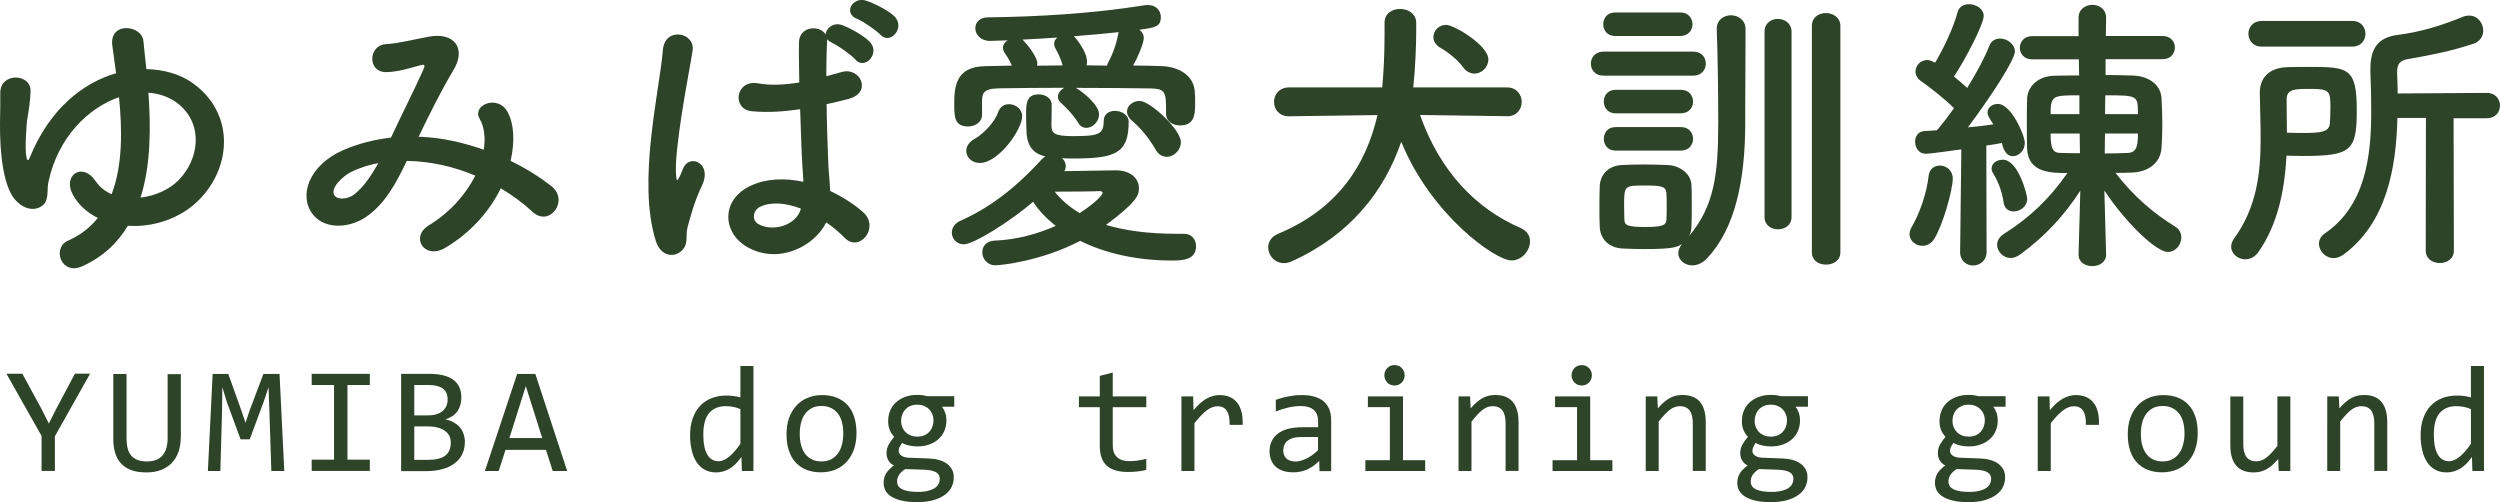 <?xml version="1.0" encoding="utf-8"?>
<!-- Generator: Adobe Illustrator 24.0.2, SVG Export Plug-In . SVG Version: 6.00 Build 0)  -->
<svg version="1.1" id="レイヤー_1" xmlns="http://www.w3.org/2000/svg" xmlns:xlink="http://www.w3.org/1999/xlink" x="0px"
	 y="0px" viewBox="0 0 268.3 53.9" style="enable-background:new 0 0 268.3 53.9;" xml:space="preserve">
<style type="text/css">
	.st0{fill:#2E4428;}
</style>
<g>
	<path class="st0" d="M9.66,40.12l-3.77,6.7v3.72H4.46v-3.76l-3.77-6.67H2.4l2.07,3.81l0.77,1.53l0.7-1.39l2.1-3.96H9.66z"/>
	<path class="st0" d="M19.4,46.92c0,0.57-0.08,1.09-0.24,1.56c-0.16,0.47-0.4,0.86-0.71,1.19c-0.31,0.33-0.7,0.58-1.15,0.76
		c-0.45,0.18-0.98,0.27-1.57,0.27c-0.65,0-1.2-0.08-1.65-0.25c-0.45-0.17-0.82-0.41-1.1-0.72c-0.28-0.31-0.49-0.68-0.62-1.12
		c-0.13-0.44-0.2-0.92-0.2-1.46v-7.01h1.42v6.9c0,0.41,0.04,0.77,0.12,1.08c0.08,0.31,0.2,0.57,0.38,0.77
		c0.18,0.21,0.4,0.36,0.68,0.47s0.62,0.16,1.02,0.16c0.75,0,1.31-0.22,1.67-0.65s0.54-1.05,0.54-1.84v-6.88h1.42V46.92z"/>
	<path class="st0" d="M30.51,50.55h-1.39l-0.21-6.5l-0.09-2.5L28.34,43l-1.54,4.15h-0.98l-1.47-3.99l-0.49-1.61l-0.03,2.61
		l-0.18,6.39h-1.34l0.51-10.42h1.68l1.4,3.92l0.45,1.32l0.44-1.32l1.48-3.92H30L30.51,50.55z"/>
	<path class="st0" d="M35.85,41.32h-2.4v-1.2h6.24v1.2h-2.4v8.01h2.4v1.21h-6.24v-1.21h2.4V41.32z"/>
	<path class="st0" d="M49.89,47.43c0,0.5-0.1,0.94-0.29,1.33c-0.19,0.39-0.47,0.71-0.83,0.98c-0.36,0.27-0.79,0.47-1.3,0.61
		s-1.07,0.21-1.69,0.21h-2.73V40.12h2.98c2.32,0,3.48,0.84,3.48,2.54c0,0.56-0.13,1.05-0.4,1.45c-0.27,0.4-0.71,0.7-1.31,0.9
		c0.28,0.05,0.55,0.14,0.8,0.27s0.47,0.29,0.67,0.49s0.34,0.44,0.45,0.72C49.83,46.77,49.89,47.08,49.89,47.43z M48.04,42.85
		c0-0.21-0.03-0.41-0.1-0.6s-0.18-0.35-0.33-0.49s-0.38-0.24-0.65-0.32s-0.61-0.12-1.03-0.12h-1.47v3.26h1.42
		c0.32,0,0.62-0.03,0.88-0.1s0.49-0.18,0.68-0.32c0.19-0.14,0.33-0.32,0.44-0.54C47.99,43.4,48.04,43.15,48.04,42.85z M48.38,47.48
		c0-0.27-0.06-0.5-0.17-0.72c-0.11-0.21-0.27-0.39-0.49-0.54c-0.21-0.15-0.47-0.26-0.78-0.34c-0.31-0.08-0.65-0.12-1.03-0.12h-1.45
		v3.59h1.5c0.81,0,1.42-0.15,1.82-0.45C48.18,48.59,48.38,48.12,48.38,47.48z"/>
	<path class="st0" d="M60.87,50.55h-1.55l-0.73-2.27h-4.34l-0.73,2.27h-1.48l3.46-10.42h1.95L60.87,50.55z M58.19,47.01l-1.76-5.57
		l-1.76,5.57H58.19z"/>
	<path class="st0" d="M74.06,46.71c0-0.68,0.09-1.29,0.28-1.81c0.19-0.53,0.45-0.98,0.79-1.34c0.34-0.36,0.75-0.64,1.24-0.83
		s1.02-0.28,1.61-0.28c0.25,0,0.51,0.02,0.75,0.05s0.49,0.08,0.73,0.15v-3.37h1.4v11.27h-1.24l-0.05-1.51
		c-0.39,0.56-0.81,0.98-1.26,1.25c-0.45,0.27-0.94,0.41-1.47,0.41c-0.46,0-0.86-0.1-1.21-0.29s-0.64-0.46-0.87-0.81
		c-0.23-0.35-0.41-0.77-0.52-1.26C74.12,47.85,74.06,47.31,74.06,46.71z M75.48,46.62c0,0.97,0.14,1.69,0.43,2.17
		c0.28,0.48,0.69,0.71,1.21,0.71c0.35,0,0.72-0.16,1.11-0.47c0.39-0.31,0.8-0.78,1.23-1.4v-3.72c-0.23-0.11-0.48-0.19-0.76-0.24
		c-0.28-0.06-0.55-0.08-0.82-0.08c-0.75,0-1.34,0.24-1.77,0.73C75.69,44.82,75.48,45.58,75.48,46.62z"/>
	<path class="st0" d="M91.92,46.48c0,0.62-0.09,1.19-0.26,1.71c-0.18,0.52-0.43,0.96-0.76,1.33s-0.73,0.66-1.2,0.86
		c-0.47,0.2-1.01,0.31-1.61,0.31c-0.57,0-1.09-0.09-1.54-0.27c-0.45-0.18-0.84-0.44-1.16-0.79c-0.32-0.34-0.56-0.77-0.73-1.28
		c-0.17-0.51-0.25-1.1-0.25-1.76c0-0.62,0.09-1.19,0.26-1.7c0.18-0.51,0.43-0.95,0.76-1.32c0.33-0.37,0.73-0.66,1.2-0.86
		c0.47-0.2,1.01-0.31,1.61-0.31c0.57,0,1.09,0.09,1.54,0.27c0.45,0.18,0.84,0.44,1.16,0.78s0.56,0.77,0.73,1.28
		C91.83,45.24,91.92,45.82,91.92,46.48z M90.5,46.54c0-0.49-0.05-0.93-0.16-1.3c-0.11-0.37-0.26-0.68-0.47-0.92
		c-0.2-0.25-0.45-0.43-0.74-0.56c-0.29-0.13-0.61-0.19-0.97-0.19c-0.42,0-0.77,0.08-1.06,0.24c-0.29,0.16-0.54,0.38-0.73,0.65
		c-0.19,0.27-0.33,0.59-0.41,0.95c-0.09,0.36-0.13,0.73-0.13,1.13c0,0.49,0.05,0.93,0.16,1.3s0.26,0.68,0.47,0.93
		c0.2,0.25,0.45,0.43,0.73,0.56s0.61,0.19,0.97,0.19c0.41,0,0.77-0.08,1.06-0.24s0.54-0.38,0.73-0.65c0.19-0.27,0.33-0.59,0.41-0.94
		C90.45,47.32,90.5,46.94,90.5,46.54z"/>
	<path class="st0" d="M101.1,43.67c0.15,0.19,0.26,0.4,0.35,0.65s0.12,0.51,0.12,0.8c0,0.41-0.08,0.79-0.23,1.14
		c-0.15,0.34-0.37,0.64-0.64,0.88c-0.28,0.25-0.61,0.44-0.99,0.57c-0.39,0.14-0.81,0.2-1.27,0.2c-0.33,0-0.65-0.04-0.94-0.11
		c-0.29-0.07-0.52-0.16-0.69-0.27c-0.1,0.15-0.19,0.29-0.26,0.42c-0.07,0.13-0.1,0.28-0.1,0.45c0,0.2,0.1,0.37,0.29,0.5
		c0.19,0.13,0.45,0.21,0.77,0.22l2.11,0.08c0.4,0.01,0.77,0.06,1.1,0.15c0.34,0.09,0.63,0.22,0.87,0.39
		c0.24,0.17,0.43,0.38,0.57,0.63c0.14,0.25,0.2,0.54,0.2,0.87c0,0.36-0.08,0.69-0.23,1.01s-0.39,0.6-0.71,0.84
		c-0.32,0.24-0.73,0.43-1.22,0.58c-0.49,0.14-1.08,0.22-1.76,0.22c-0.65,0-1.2-0.05-1.65-0.16c-0.45-0.1-0.83-0.25-1.12-0.43
		c-0.29-0.18-0.51-0.4-0.64-0.65s-0.2-0.53-0.2-0.83c0-0.39,0.09-0.73,0.27-1.02c0.18-0.29,0.46-0.57,0.84-0.85
		c-0.14-0.06-0.26-0.14-0.36-0.24s-0.18-0.2-0.25-0.32c-0.06-0.11-0.11-0.23-0.14-0.36s-0.05-0.25-0.05-0.38
		c0-0.35,0.08-0.66,0.24-0.95s0.35-0.56,0.58-0.81c-0.1-0.12-0.19-0.24-0.27-0.36s-0.14-0.24-0.2-0.38s-0.1-0.28-0.13-0.44
		c-0.03-0.16-0.04-0.34-0.04-0.54c0-0.42,0.08-0.79,0.23-1.14s0.36-0.64,0.64-0.88c0.27-0.24,0.6-0.43,0.99-0.57
		c0.39-0.14,0.81-0.2,1.28-0.2c0.2,0,0.39,0.01,0.57,0.04c0.18,0.03,0.34,0.06,0.48,0.1h2.9v1.13H101.1z M96.28,51.7
		c0,0.38,0.2,0.65,0.59,0.83s0.94,0.26,1.64,0.26c0.44,0,0.81-0.04,1.11-0.12c0.3-0.08,0.54-0.18,0.73-0.31
		c0.18-0.13,0.31-0.28,0.39-0.45c0.08-0.17,0.12-0.34,0.12-0.51c0-0.32-0.13-0.56-0.4-0.72c-0.27-0.15-0.67-0.24-1.22-0.27
		l-2.09-0.07c-0.18,0.12-0.32,0.23-0.43,0.34s-0.2,0.22-0.27,0.34c-0.06,0.11-0.11,0.23-0.14,0.34S96.28,51.58,96.28,51.7z
		 M96.71,45.15c0,0.26,0.04,0.49,0.13,0.7s0.2,0.39,0.36,0.54c0.15,0.15,0.34,0.26,0.55,0.35c0.21,0.08,0.44,0.12,0.7,0.12
		c0.28,0,0.52-0.05,0.74-0.14s0.4-0.22,0.54-0.38c0.15-0.16,0.26-0.34,0.33-0.55c0.08-0.21,0.12-0.42,0.12-0.65
		c0-0.25-0.04-0.49-0.13-0.7c-0.09-0.21-0.21-0.39-0.36-0.54c-0.15-0.15-0.34-0.26-0.55-0.35c-0.21-0.08-0.44-0.12-0.7-0.12
		c-0.28,0-0.52,0.05-0.74,0.14s-0.4,0.22-0.54,0.38c-0.15,0.16-0.26,0.34-0.33,0.55C96.74,44.72,96.71,44.93,96.71,45.15z"/>
	<path class="st0" d="M123.01,50.43c-0.31,0.08-0.64,0.14-0.97,0.17c-0.33,0.04-0.68,0.05-1.02,0.05c-1,0-1.75-0.23-2.25-0.68
		c-0.49-0.45-0.74-1.15-0.74-2.09V43.7h-2.24v-1.16h2.24v-2.2l1.39-0.36v2.56h3.6v1.16h-3.6v4.07c0,0.57,0.15,1,0.46,1.29
		c0.31,0.29,0.76,0.43,1.35,0.43c0.26,0,0.53-0.02,0.84-0.06c0.3-0.04,0.62-0.1,0.95-0.19V50.43z"/>
	<path class="st0" d="M126.78,42.54h1.27l0.04,1.48c0.47-0.57,0.94-0.98,1.4-1.24s0.92-0.38,1.39-0.38c0.83,0,1.46,0.27,1.89,0.81
		c0.43,0.54,0.63,1.33,0.59,2.39h-1.4c0.02-0.7-0.09-1.21-0.31-1.53s-0.54-0.47-0.97-0.47c-0.19,0-0.37,0.03-0.56,0.1
		c-0.19,0.07-0.38,0.17-0.58,0.32c-0.2,0.15-0.41,0.33-0.63,0.56s-0.46,0.5-0.72,0.83v5.14h-1.4V42.54z"/>
	<path class="st0" d="M141.61,50.55l-0.03-1.08c-0.44,0.43-0.88,0.74-1.33,0.93s-0.92,0.29-1.42,0.29c-0.46,0-0.85-0.06-1.17-0.17
		c-0.32-0.12-0.59-0.28-0.8-0.48c-0.21-0.21-0.36-0.45-0.46-0.72c-0.1-0.28-0.15-0.58-0.15-0.9c0-0.8,0.3-1.43,0.9-1.89
		c0.6-0.46,1.48-0.68,2.65-0.68h1.66v-0.7c0-0.47-0.15-0.85-0.45-1.14c-0.3-0.28-0.77-0.43-1.39-0.43c-0.45,0-0.9,0.05-1.34,0.15
		c-0.44,0.1-0.89,0.24-1.36,0.43v-1.25c0.18-0.06,0.37-0.13,0.59-0.19c0.22-0.06,0.44-0.12,0.68-0.16s0.49-0.09,0.75-0.12
		c0.26-0.03,0.52-0.04,0.79-0.04c0.48,0,0.92,0.05,1.31,0.16s0.72,0.27,0.98,0.49c0.27,0.22,0.47,0.49,0.62,0.82
		c0.14,0.33,0.22,0.72,0.22,1.17v5.52H141.61z M141.45,46.9h-1.76c-0.35,0-0.64,0.03-0.89,0.1c-0.25,0.07-0.45,0.17-0.61,0.29
		c-0.16,0.13-0.28,0.28-0.35,0.46c-0.08,0.18-0.12,0.38-0.12,0.6c0,0.15,0.02,0.3,0.07,0.44s0.13,0.27,0.23,0.38
		c0.11,0.11,0.24,0.2,0.41,0.26c0.17,0.06,0.38,0.1,0.62,0.1c0.32,0,0.68-0.1,1.1-0.29s0.85-0.5,1.3-0.92V46.9z"/>
	<path class="st0" d="M149.17,43.69h-2.37v-1.15h3.77v6.85h2.38v1.16h-6.42v-1.16h2.63V43.69z M149.66,39.18
		c0.15,0,0.3,0.03,0.43,0.08s0.25,0.13,0.35,0.24c0.1,0.1,0.18,0.22,0.23,0.35s0.08,0.27,0.08,0.43c0,0.15-0.03,0.29-0.08,0.42
		s-0.13,0.25-0.23,0.35s-0.21,0.18-0.35,0.24s-0.28,0.08-0.43,0.08s-0.3-0.03-0.43-0.08s-0.25-0.13-0.35-0.24s-0.18-0.22-0.23-0.35
		s-0.08-0.27-0.08-0.42c0-0.15,0.03-0.3,0.08-0.43s0.13-0.25,0.23-0.35c0.1-0.1,0.21-0.18,0.35-0.24S149.5,39.18,149.66,39.18z"/>
	<path class="st0" d="M156.53,42.54h1.24l0.06,1.29c0.23-0.28,0.46-0.51,0.68-0.69c0.22-0.18,0.43-0.33,0.64-0.44
		c0.21-0.11,0.42-0.19,0.64-0.24c0.22-0.04,0.44-0.07,0.68-0.07c0.82,0,1.45,0.24,1.87,0.73s0.63,1.22,0.63,2.2v5.22h-1.39v-5.11
		c0-0.63-0.12-1.09-0.35-1.39c-0.23-0.3-0.58-0.45-1.04-0.45c-0.17,0-0.34,0.03-0.5,0.08c-0.16,0.05-0.33,0.14-0.51,0.26
		c-0.17,0.13-0.37,0.29-0.57,0.51c-0.2,0.21-0.43,0.48-0.69,0.8v5.31h-1.39V42.54z"/>
	<path class="st0" d="M169.26,43.69h-2.37v-1.15h3.77v6.85h2.38v1.16h-6.42v-1.16h2.63V43.69z M169.75,39.18
		c0.15,0,0.3,0.03,0.43,0.08c0.13,0.06,0.25,0.13,0.35,0.24c0.1,0.1,0.17,0.22,0.23,0.35c0.06,0.13,0.08,0.27,0.08,0.43
		c0,0.15-0.03,0.29-0.08,0.42c-0.06,0.13-0.13,0.25-0.23,0.35c-0.1,0.1-0.21,0.18-0.35,0.24c-0.13,0.06-0.28,0.08-0.43,0.08
		c-0.15,0-0.3-0.03-0.43-0.08c-0.13-0.06-0.25-0.13-0.35-0.24c-0.1-0.1-0.17-0.22-0.23-0.35c-0.06-0.13-0.08-0.27-0.08-0.42
		c0-0.15,0.03-0.3,0.08-0.43c0.06-0.13,0.13-0.25,0.23-0.35c0.1-0.1,0.21-0.18,0.35-0.24C169.45,39.21,169.59,39.18,169.75,39.18z"
		/>
	<path class="st0" d="M176.62,42.54h1.24l0.06,1.29c0.23-0.28,0.46-0.51,0.68-0.69c0.22-0.18,0.43-0.33,0.64-0.44
		s0.42-0.19,0.64-0.24c0.22-0.04,0.44-0.07,0.68-0.07c0.82,0,1.45,0.24,1.87,0.73c0.42,0.49,0.63,1.22,0.63,2.2v5.22h-1.39v-5.11
		c0-0.63-0.12-1.09-0.35-1.39c-0.23-0.3-0.58-0.45-1.04-0.45c-0.17,0-0.34,0.03-0.5,0.08c-0.16,0.05-0.33,0.14-0.51,0.26
		c-0.18,0.13-0.37,0.29-0.57,0.51c-0.21,0.21-0.43,0.48-0.69,0.8v5.31h-1.39V42.54z"/>
	<path class="st0" d="M192.71,43.67c0.15,0.19,0.26,0.4,0.35,0.65c0.08,0.25,0.12,0.51,0.12,0.8c0,0.41-0.08,0.79-0.23,1.14
		c-0.15,0.34-0.37,0.64-0.64,0.88c-0.28,0.25-0.61,0.44-0.99,0.57c-0.39,0.14-0.81,0.2-1.27,0.2c-0.33,0-0.65-0.04-0.94-0.11
		c-0.29-0.07-0.52-0.16-0.69-0.27c-0.1,0.15-0.19,0.29-0.25,0.42s-0.1,0.28-0.1,0.45c0,0.2,0.1,0.37,0.29,0.5s0.45,0.21,0.77,0.22
		l2.11,0.08c0.4,0.01,0.77,0.06,1.1,0.15c0.34,0.09,0.63,0.22,0.87,0.39c0.24,0.17,0.43,0.38,0.57,0.63c0.14,0.25,0.2,0.54,0.2,0.87
		c0,0.36-0.08,0.69-0.23,1.01s-0.39,0.6-0.71,0.84c-0.32,0.24-0.73,0.43-1.22,0.58c-0.5,0.14-1.08,0.22-1.76,0.22
		c-0.65,0-1.2-0.05-1.65-0.16c-0.46-0.1-0.83-0.25-1.12-0.43c-0.29-0.18-0.5-0.4-0.64-0.65s-0.2-0.53-0.2-0.83
		c0-0.39,0.09-0.73,0.27-1.02c0.18-0.29,0.46-0.57,0.84-0.85c-0.14-0.06-0.26-0.14-0.36-0.24c-0.1-0.1-0.18-0.2-0.25-0.32
		c-0.06-0.11-0.11-0.23-0.14-0.36c-0.03-0.13-0.05-0.25-0.05-0.38c0-0.35,0.08-0.66,0.24-0.95s0.36-0.56,0.58-0.81
		c-0.1-0.12-0.19-0.24-0.27-0.36s-0.14-0.24-0.2-0.38s-0.1-0.28-0.13-0.44c-0.03-0.16-0.04-0.34-0.04-0.54
		c0-0.42,0.08-0.79,0.23-1.14s0.36-0.64,0.64-0.88s0.6-0.43,0.99-0.57c0.38-0.14,0.81-0.2,1.28-0.2c0.2,0,0.39,0.01,0.57,0.04
		s0.34,0.06,0.48,0.1h2.9v1.13H192.71z M187.89,51.7c0,0.38,0.2,0.65,0.59,0.83s0.94,0.26,1.64,0.26c0.44,0,0.81-0.04,1.11-0.12
		c0.3-0.08,0.54-0.18,0.73-0.31c0.18-0.13,0.32-0.28,0.39-0.45c0.08-0.17,0.12-0.34,0.12-0.51c0-0.32-0.13-0.56-0.4-0.72
		c-0.27-0.15-0.67-0.24-1.22-0.27l-2.09-0.07c-0.18,0.12-0.32,0.23-0.43,0.34s-0.2,0.22-0.27,0.34s-0.11,0.23-0.14,0.34
		S187.89,51.58,187.89,51.7z M188.31,45.15c0,0.26,0.04,0.49,0.13,0.7s0.2,0.39,0.36,0.54c0.15,0.15,0.34,0.26,0.55,0.35
		c0.21,0.08,0.44,0.12,0.7,0.12c0.28,0,0.52-0.05,0.74-0.14c0.21-0.09,0.4-0.22,0.54-0.38s0.26-0.34,0.33-0.55
		c0.08-0.21,0.12-0.42,0.12-0.65c0-0.25-0.04-0.49-0.13-0.7c-0.09-0.21-0.21-0.39-0.36-0.54c-0.15-0.15-0.34-0.26-0.55-0.35
		c-0.21-0.08-0.44-0.12-0.7-0.12c-0.28,0-0.52,0.05-0.74,0.14c-0.22,0.1-0.4,0.22-0.54,0.38c-0.15,0.16-0.26,0.34-0.33,0.55
		C188.35,44.72,188.31,44.93,188.31,45.15z"/>
	<path class="st0" d="M213.93,43.67c0.15,0.19,0.26,0.4,0.35,0.65c0.08,0.25,0.12,0.51,0.12,0.8c0,0.41-0.08,0.79-0.23,1.14
		s-0.37,0.64-0.64,0.88c-0.28,0.25-0.61,0.44-0.99,0.57c-0.39,0.14-0.81,0.2-1.27,0.2c-0.33,0-0.65-0.04-0.94-0.11
		c-0.29-0.07-0.52-0.16-0.69-0.27c-0.1,0.15-0.19,0.29-0.26,0.42c-0.07,0.13-0.1,0.28-0.1,0.45c0,0.2,0.1,0.37,0.29,0.5
		c0.19,0.13,0.45,0.21,0.77,0.22l2.11,0.08c0.4,0.01,0.77,0.06,1.1,0.15c0.34,0.09,0.63,0.22,0.87,0.39s0.43,0.38,0.57,0.63
		s0.2,0.54,0.2,0.87c0,0.36-0.08,0.69-0.23,1.01s-0.39,0.6-0.71,0.84c-0.32,0.24-0.73,0.43-1.22,0.58s-1.08,0.22-1.76,0.22
		c-0.65,0-1.2-0.05-1.65-0.16c-0.45-0.1-0.83-0.25-1.12-0.43c-0.29-0.18-0.51-0.4-0.64-0.65s-0.2-0.53-0.2-0.83
		c0-0.39,0.09-0.73,0.27-1.02c0.18-0.29,0.46-0.57,0.84-0.85c-0.14-0.06-0.26-0.14-0.36-0.24c-0.1-0.1-0.18-0.2-0.25-0.32
		c-0.06-0.11-0.11-0.23-0.14-0.36c-0.03-0.13-0.05-0.25-0.05-0.38c0-0.35,0.08-0.66,0.24-0.95s0.35-0.56,0.58-0.81
		c-0.1-0.12-0.19-0.24-0.27-0.36s-0.14-0.24-0.2-0.38s-0.1-0.28-0.13-0.44c-0.03-0.16-0.04-0.34-0.04-0.54
		c0-0.42,0.08-0.79,0.23-1.14s0.36-0.64,0.64-0.88c0.27-0.24,0.6-0.43,0.99-0.57s0.81-0.2,1.28-0.2c0.2,0,0.38,0.01,0.57,0.04
		c0.18,0.03,0.34,0.06,0.48,0.1h2.9v1.13H213.93z M209.11,51.7c0,0.38,0.2,0.65,0.59,0.83s0.94,0.26,1.64,0.26
		c0.44,0,0.81-0.04,1.11-0.12c0.3-0.08,0.54-0.18,0.73-0.31c0.18-0.13,0.31-0.28,0.39-0.45c0.08-0.17,0.12-0.34,0.12-0.51
		c0-0.32-0.13-0.56-0.4-0.72s-0.67-0.24-1.22-0.27l-2.09-0.07c-0.17,0.12-0.32,0.23-0.43,0.34s-0.2,0.22-0.27,0.34
		c-0.06,0.11-0.11,0.23-0.14,0.34S209.11,51.58,209.11,51.7z M209.54,45.15c0,0.26,0.04,0.49,0.13,0.7s0.21,0.39,0.36,0.54
		c0.15,0.15,0.34,0.26,0.55,0.35c0.21,0.08,0.44,0.12,0.7,0.12c0.28,0,0.52-0.05,0.74-0.14c0.22-0.09,0.4-0.22,0.54-0.38
		c0.15-0.16,0.26-0.34,0.33-0.55c0.08-0.21,0.12-0.42,0.12-0.65c0-0.25-0.04-0.49-0.13-0.7c-0.08-0.21-0.21-0.39-0.36-0.54
		c-0.15-0.15-0.34-0.26-0.55-0.35c-0.21-0.08-0.44-0.12-0.7-0.12c-0.28,0-0.52,0.05-0.74,0.14c-0.21,0.1-0.4,0.22-0.54,0.38
		c-0.15,0.16-0.26,0.34-0.33,0.55C209.57,44.72,209.54,44.93,209.54,45.15z"/>
	<path class="st0" d="M218.68,42.54h1.27l0.04,1.48c0.47-0.57,0.94-0.98,1.4-1.24s0.92-0.38,1.39-0.38c0.83,0,1.46,0.27,1.89,0.81
		s0.63,1.33,0.59,2.39h-1.4c0.02-0.7-0.09-1.21-0.31-1.53s-0.54-0.47-0.97-0.47c-0.19,0-0.37,0.03-0.56,0.1s-0.38,0.17-0.58,0.32
		c-0.2,0.15-0.41,0.33-0.63,0.56c-0.22,0.23-0.46,0.5-0.72,0.83v5.14h-1.4V42.54z"/>
	<path class="st0" d="M235.86,46.48c0,0.62-0.09,1.19-0.26,1.71c-0.17,0.52-0.43,0.96-0.76,1.33c-0.33,0.37-0.73,0.66-1.2,0.86
		c-0.47,0.2-1.01,0.31-1.61,0.31c-0.57,0-1.09-0.09-1.54-0.27c-0.46-0.18-0.84-0.44-1.16-0.79c-0.32-0.34-0.56-0.77-0.73-1.28
		c-0.17-0.51-0.25-1.1-0.25-1.76c0-0.62,0.09-1.19,0.26-1.7c0.18-0.51,0.43-0.95,0.76-1.32c0.33-0.37,0.73-0.66,1.2-0.86
		c0.47-0.2,1.01-0.31,1.61-0.31c0.57,0,1.09,0.09,1.54,0.27c0.46,0.18,0.84,0.44,1.16,0.78s0.56,0.77,0.73,1.28
		C235.78,45.24,235.86,45.82,235.86,46.48z M234.44,46.54c0-0.49-0.05-0.93-0.16-1.3c-0.11-0.37-0.26-0.68-0.47-0.92
		s-0.45-0.43-0.74-0.56c-0.29-0.13-0.61-0.19-0.97-0.19c-0.42,0-0.77,0.08-1.07,0.24c-0.29,0.16-0.54,0.38-0.73,0.65
		c-0.19,0.27-0.33,0.59-0.41,0.95c-0.09,0.36-0.13,0.73-0.13,1.13c0,0.49,0.05,0.93,0.16,1.3c0.11,0.37,0.26,0.68,0.47,0.93
		c0.2,0.25,0.45,0.43,0.73,0.56s0.61,0.19,0.97,0.19c0.41,0,0.77-0.08,1.06-0.24s0.54-0.38,0.73-0.65c0.19-0.27,0.33-0.59,0.41-0.94
		C234.4,47.32,234.44,46.94,234.44,46.54z"/>
	<path class="st0" d="M245.79,50.55h-1.24l-0.05-1.29c-0.24,0.28-0.47,0.51-0.68,0.69c-0.21,0.18-0.43,0.33-0.64,0.44
		s-0.43,0.19-0.64,0.24c-0.22,0.04-0.44,0.07-0.68,0.07c-0.82,0-1.45-0.24-1.87-0.73c-0.42-0.48-0.63-1.21-0.63-2.19v-5.23h1.39
		v5.12c0,1.23,0.46,1.84,1.39,1.84c0.17,0,0.34-0.03,0.5-0.08s0.33-0.14,0.51-0.26c0.18-0.12,0.37-0.29,0.57-0.51
		c0.21-0.21,0.43-0.48,0.69-0.81v-5.31h1.39V50.55z"/>
	<path class="st0" d="M249.76,42.54H251l0.06,1.29c0.23-0.28,0.46-0.51,0.68-0.69c0.22-0.18,0.43-0.33,0.64-0.44
		s0.42-0.19,0.64-0.24c0.22-0.04,0.44-0.07,0.68-0.07c0.82,0,1.45,0.24,1.87,0.73c0.42,0.49,0.63,1.22,0.63,2.2v5.22h-1.39v-5.11
		c0-0.63-0.12-1.09-0.35-1.39c-0.23-0.3-0.58-0.45-1.04-0.45c-0.17,0-0.34,0.03-0.5,0.08c-0.16,0.05-0.33,0.14-0.51,0.26
		c-0.18,0.13-0.37,0.29-0.57,0.51c-0.21,0.21-0.43,0.48-0.69,0.8v5.31h-1.39V42.54z"/>
	<path class="st0" d="M259.78,46.71c0-0.68,0.09-1.29,0.28-1.81c0.19-0.53,0.45-0.98,0.79-1.34s0.75-0.64,1.24-0.83
		c0.48-0.19,1.02-0.28,1.61-0.28c0.25,0,0.51,0.02,0.75,0.05s0.49,0.08,0.73,0.15v-3.37h1.4v11.27h-1.24l-0.05-1.51
		c-0.39,0.56-0.81,0.98-1.26,1.25c-0.45,0.27-0.94,0.41-1.47,0.41c-0.46,0-0.86-0.1-1.21-0.29c-0.35-0.19-0.64-0.46-0.87-0.81
		c-0.23-0.35-0.41-0.77-0.52-1.26C259.84,47.85,259.78,47.31,259.78,46.71z M261.2,46.62c0,0.97,0.14,1.69,0.43,2.17
		s0.69,0.71,1.21,0.71c0.35,0,0.72-0.16,1.11-0.47c0.39-0.31,0.8-0.78,1.23-1.4v-3.72c-0.23-0.11-0.48-0.19-0.76-0.24
		c-0.28-0.06-0.55-0.08-0.82-0.08c-0.75,0-1.34,0.24-1.77,0.73C261.41,44.82,261.2,45.58,261.2,46.62z"/>
</g>
<g>
	<path class="st0" d="M8.86,28.56c-2.33,1.07-3.31-1.99-1.55-2.74c1.36-0.6,2.37-1.42,3.19-2.43c-1.14-0.57-2.05-1.36-2.68-2.49
		c-1.14-2.08,1.01-3.56,2.43-1.48c0.44,0.66,1.07,1.14,1.73,1.42c1.2-3.12,1.14-6.97,0.79-10.41c-3.28,1.14-6.53,4.26-7.57,9.08
		c-0.22,0.95,0.19,2.21-0.95,2.74c-0.85,0.41-1.92,0.06-2.71-0.91C0.38,19.88-0.03,16.54,0,13.23c0.03-1.58,0.03-1.73,0.03-3.28
		c0-2.21,3.31-2.08,3.25-0.16c-0.03,1.01-0.19,2.08-0.38,3.15c0,0.03-0.28,2.93-0.06,3.94c0.09,0.44,0.22,0.38,0.38-0.03
		c2.11-5.17,5.71-7.98,9.24-8.99c-0.16-1.1-0.28-2.11-0.41-3c-0.32-2.55,3.15-2.21,3.34-0.47c0.09,0.91,0.19,1.92,0.32,3.03
		c1.86,0.03,3.56,0.54,4.86,1.42c4.6,3.19,4.35,8.96,0.85,12.55c-1.99,2.05-4.95,3.03-7.7,2.84C12.62,26.07,11.07,27.55,8.86,28.56z
		 M15.08,21.21c1.58-0.19,3.12-0.88,4.07-1.86c2.21-2.24,2.71-5.93,0.06-8.14c-0.91-0.76-2.05-1.17-3.28-1.26
		C16.18,13.58,16.21,17.68,15.08,21.21z"/>
	<path class="st0" d="M45.08,14.68c2.37,0.09,4.7,0.63,6.84,1.39c0.19-1.29,0.06-2.46-0.44-3.31c-0.88-1.48,1.96-2.68,3-0.73
		c0.69,1.26,0.79,3.15,0.32,5.24c1.64,0.79,3.12,1.73,4.35,2.68c1.99,1.55-0.16,4.45-1.96,2.81c-1.04-0.95-2.18-1.8-3.44-2.55
		c-1.17,2.37-3.15,4.73-5.99,6.4c-2.21,1.29-3.79-1.17-1.73-2.43c2.37-1.45,4.01-3.41,4.98-5.33c-2.33-0.98-4.83-1.55-7.35-1.58
		c-1.17,2.43-2.24,4.38-4.04,5.77c-1.89,1.48-4.67,1.67-6.02,0c-1.61-2.02-0.44-5.3,3.19-6.91c1.67-0.73,3.44-1.17,5.17-1.36
		c1.1-2.37,2.56-5.24,3.44-7.22c0.19-0.44,0.28-0.69-0.19-0.57c-1.23,0.32-2.43,0.73-3.72,0.76c-2.08,0.06-1.99-2.87-0.09-3
		c1.26-0.06,3.19-0.54,4.54-0.79c2.87-0.57,4.13,1.29,2.71,3.6c-1.32,2.21-2.59,4.76-3.72,7.13H45.08z M37.67,18.46
		c-0.82,0.41-2.3,1.73-1.77,2.52c0.38,0.54,1.51,0.35,2.08-0.09c1.04-0.79,1.89-2.08,2.62-3.38C39.78,17.65,38.84,17.9,37.67,18.46z
		"/>
	<path class="st0" d="M70.38,25.85c-1.01-3.19-0.91-7.25-0.5-11.07c0.41-3.82,1.1-7.35,1.26-9.4c0.19-2.56,3.5-1.92,3.19,0.06
		c-0.22,1.42-0.76,4.16-1.17,6.84c-0.41,2.68-0.73,5.33-0.6,6.59c0.06,0.57,0.09,0.66,0.41,0.03c0.09-0.19,0.32-0.76,0.38-0.91
		c0.73-1.51,3.12-0.44,1.99,1.92c-0.41,0.85-0.73,1.7-0.98,2.49s-0.44,1.48-0.57,1.99c-0.25,0.88,0.16,1.77-0.63,2.52
		C72.34,27.67,70.92,27.55,70.38,25.85z M80.19,26.51c-2.74-1.58-2.81-5.17,0.47-6.62c1.7-0.76,3.63-0.79,5.55-0.38
		c0-0.5-0.06-0.98-0.09-1.58c-0.09-1.29-0.16-3.72-0.25-6.21c-1.7,0.25-3.38,0.38-5.17,0.22c-2.18-0.19-1.8-3.41,0.63-3
		c1.39,0.25,2.9,0.16,4.45-0.09c-0.03-1.77-0.06-3.37-0.03-4.35c0.06-1.73,2.27-1.83,2.87-0.79c0-0.69,0.85-1.36,1.77-1.01
		c0.79,0.28,2.3,1.1,2.96,1.8c1.17,1.23-0.57,3.06-1.55,1.89c-0.41-0.47-1.86-1.51-2.46-1.77c-0.25-0.13-0.44-0.25-0.57-0.41
		c0,0.06,0,0.16,0,0.22c-0.06,0.88-0.09,2.21-0.09,3.75c0.54-0.16,1.1-0.28,1.61-0.44c2.05-0.63,3.41,2.24,0.69,2.9
		c-0.76,0.19-1.51,0.38-2.27,0.54c0.03,2.46,0.13,4.92,0.19,6.47c0.03,0.79,0.16,1.83,0.19,2.84c1.32,0.63,2.59,1.42,3.56,2.3
		c1.8,1.64-0.44,4.38-2.02,2.71c-0.57-0.57-1.23-1.14-1.96-1.64C87.48,26.35,83.63,28.46,80.19,26.51z M85.93,22.38
		c-1.58-0.6-3.15-0.76-4.35-0.19c-0.76,0.35-0.95,1.42-0.19,1.86c1.51,0.85,4.07,0.19,4.57-1.67H85.93z M91.99,2.03
		c-1.55-0.6-0.47-2.43,0.95-1.96c0.79,0.25,2.37,1.01,3.06,1.7c1.2,1.2-0.47,3.09-1.51,1.96C94.07,3.29,92.59,2.25,91.99,2.03z"/>
	<path class="st0" d="M127.07,25.09c0.82,0,1.29,0.63,1.29,1.32c0,1.51-1.51,1.55-2.59,1.55c-3.82,0-7.19-0.79-9.84-2.11
		c-4.26,2.21-8.55,2.62-9.12,2.62c-0.88,0-1.39-0.73-1.39-1.39c0-0.63,0.41-1.23,1.36-1.26c2.37-0.09,4.6-0.73,6.53-1.58
		c-1.01-0.79-1.83-1.64-2.43-2.59c-2.37,2.05-6.37,4.57-7.44,4.57c-0.79,0-1.29-0.6-1.29-1.26c0-0.47,0.28-0.98,0.91-1.26
		c2.84-1.26,5.65-3.22,8.67-6.53c0.16-0.16,0.28-0.28,0.47-0.38c-1.51-0.35-2.05-1.32-2.05-3.03c0-0.22-0.03-0.82-0.03-1.48
		c0-1.29,0.09-2.15,1.36-2.15c0.69,0,1.39,0.41,1.39,1.1c0,0.85-0.03,1.89-0.03,2.24c0.03,0.82,0.25,1.14,2.33,1.14
		c2.71,0,3.28-0.19,3.28-1.61c0-0.76,0.57-1.1,1.2-1.1c0.73,0,1.48,0.44,1.48,1.17c0,3.44-1.48,3.94-5.99,3.94
		c-0.41,0-0.79,0-1.17-0.03c0.25,0.19,0.41,0.5,0.41,0.82c0,0.19-0.03,0.38-0.16,0.57c1.89-0.03,4.95-0.09,5.49-0.09
		c1.7,0,2.52,0.92,2.52,1.92c0,0.79-0.28,1.51-3.53,3.94c2.02,0.6,4.48,0.95,7.54,0.95c0.25,0,0.54,0,0.79,0H127.07z M105.4,12.28
		c0,0.85-0.76,1.29-1.51,1.29c-1.45,0-1.48-1.04-1.48-2.37c0-1.77,0.09-4.07,3.34-4.1c0.91,0,1.86-0.06,2.84-0.06
		c-0.32-0.76-0.63-1.14-0.82-1.45c-0.09-0.16-0.13-0.32-0.13-0.47c0-0.32,0.19-0.6,0.5-0.79c-0.66,0.03-1.26,0.03-1.83,0.06
		c-0.03,0-0.06,0-0.06,0c-1.01,0-1.58-0.69-1.58-1.36c0-0.6,0.44-1.17,1.39-1.17c5.08-0.06,11.04-0.38,16.75-1.29
		c0.13-0.03,0.25-0.03,0.38-0.03c0.95,0,1.39,0.66,1.39,1.29c0,1.04-0.63,1.14-2.3,1.36c0.28,0.22,0.47,0.5,0.47,0.88
		c0,0.63-0.79,2.37-1.14,2.96c1.01,0,2.02,0.03,2.96,0.06c1.7,0.03,3.6,0.85,3.66,2.87c0.03,0.35,0.03,0.79,0.03,1.23
		c0,1.2-0.13,2.27-1.64,2.27c-0.76,0-1.48-0.44-1.48-1.26c0-0.03,0-0.03,0-0.06c0-2.21,0-2.62-1.67-2.65
		c-2.18-0.03-5.11-0.06-8.01-0.06c0.82,0.47,2.49,1.86,2.49,2.84c0,0.79-0.69,1.45-1.36,1.45c-0.35,0-0.66-0.16-0.88-0.54
		c-0.6-0.98-1.48-1.8-1.86-2.15c-0.22-0.19-0.32-0.41-0.32-0.63c0-0.38,0.28-0.76,0.69-0.98c-2.62,0-5.17,0.03-7.03,0.06
		c-1.7,0.03-1.77,0.57-1.8,1.36c0,0,0,0,0,1.39V12.28z M103.7,16.19c0-0.47,0.28-0.95,0.95-1.32c0.76-0.41,2.11-1.73,2.46-2.81
		c0.22-0.63,0.69-0.88,1.17-0.88c0.73,0,1.42,0.54,1.42,1.29c0,1.45-2.55,5.02-4.54,5.02C104.3,17.49,103.7,16.89,103.7,16.19z
		 M109.85,4.37c0.25,0.25,1.48,1.67,1.48,2.46c0,0.06-0.03,0.16-0.03,0.22c0.92,0,1.83-0.03,2.74-0.03
		c-0.28-1.01-0.63-1.55-0.82-1.92c-0.06-0.16-0.09-0.28-0.09-0.41c0-0.25,0.13-0.5,0.35-0.66c-1.29,0.09-2.55,0.16-3.75,0.22
		L109.85,4.37z M118.33,20.7c0-0.13-0.16-0.19-0.28-0.19c-0.06,0-0.09,0-0.13,0c-0.16,0.03-2.84,0.06-4.73,0.06
		c0.69,0.88,1.58,1.64,2.68,2.3C117.42,21.87,118.33,20.96,118.33,20.7z M118.87,6.83c0.47-0.85,0.91-1.96,1.14-3.19
		c0-0.06,0.03-0.13,0.06-0.19c-1.55,0.16-3.22,0.32-4.83,0.44c0.09,0.03,1.42,1.58,1.42,2.74c0,0.13,0,0.25-0.06,0.38
		c0.73,0,1.48,0.03,2.21,0.03C118.84,6.98,118.84,6.89,118.87,6.83z M124.01,16.04c-0.69-1.23-1.67-2.37-2.56-3.12
		c-0.35-0.31-0.5-0.63-0.5-0.95c0-0.63,0.63-1.14,1.36-1.14c1.1,0,4.42,3.06,4.42,4.42c0,0.88-0.76,1.58-1.51,1.58
		C124.76,16.82,124.32,16.6,124.01,16.04z"/>
	<path class="st0" d="M161.74,12.47l-9.34-0.13c2.14,6.06,5.99,10.06,10.82,12.14c0.69,0.32,0.98,0.85,0.98,1.42
		c0,0.98-0.85,2.05-1.99,2.05c-1.73,0-8.64-4.89-11.83-12.74c-1.83,5.36-5.52,10.03-11.76,12.84c-0.28,0.13-0.57,0.19-0.82,0.19
		c-1.01,0-1.7-0.85-1.7-1.7c0-0.57,0.32-1.14,1.07-1.45c6.56-2.74,9.46-7.54,10.66-12.74l-9.49,0.13h-0.03
		c-1.04,0-1.58-0.76-1.58-1.55c0-0.76,0.54-1.55,1.61-1.55h10c0.16-1.73,0.25-3.6,0.25-5.65c0-0.41,0-0.85,0-1.26V2.44
		c0-1.01,0.82-1.48,1.67-1.48s1.7,0.5,1.73,1.45c0,0.22,0,0.47,0,0.69c0,1.67-0.09,4.19-0.32,6.28h10.06c1.04,0,1.58,0.79,1.58,1.55
		c0,0.79-0.54,1.55-1.55,1.55H161.74z M157.04,7.24c-0.76-1.04-1.96-1.83-2.52-2.15c-0.47-0.28-0.69-0.73-0.69-1.1
		c0-0.69,0.57-1.32,1.36-1.32c0.85,0,4.54,2.18,4.54,3.72c0,0.82-0.73,1.51-1.48,1.51C157.83,7.9,157.38,7.71,157.04,7.24z"/>
	<path class="st0" d="M172.09,8.12c-0.91,0-1.36-0.63-1.36-1.29c0-0.63,0.44-1.29,1.36-1.29h9.62c0.91,0,1.36,0.63,1.36,1.29
		c0,0.63-0.44,1.29-1.36,1.29H172.09z M176.44,26.73c-0.85,0-1.7-0.03-2.33-0.06c-1.48-0.09-2.4-1.04-2.43-2.4
		c-0.03-0.66-0.03-1.26-0.03-1.86c0-0.82,0-1.58,0.03-2.37c0.03-1.17,0.79-2.24,2.37-2.33c0.73-0.03,1.51-0.06,2.27-0.06
		c0.95,0,1.86,0.03,2.62,0.06c1.23,0.03,2.55,0.85,2.59,2.18c0.03,0.69,0.03,1.45,0.03,2.21c0,0.73,0,1.45-0.03,2.15
		c0,0.41-0.09,0.79-0.28,1.1c2.74-3.22,3.15-6.69,3.15-12.08c0-0.19,0-0.41,0-0.63c0-2.68-0.06-7.13-0.16-9.49c0-0.03,0-0.03,0-0.06
		c0-0.95,0.76-1.45,1.51-1.45c0.79,0,1.58,0.5,1.58,1.48c0,0.32,0,0.69,0,1.07c0,1.92-0.03,4.67-0.03,7.03c0,0.47,0,0.95,0,1.39
		c0,0.19,0,0.38,0,0.54c0,6.09-1.04,11.35-4.1,14.57c-0.5,0.54-1.07,0.76-1.58,0.76c-0.82,0-1.51-0.57-1.51-1.32
		c0-0.28,0.13-0.63,0.41-0.98C180.01,26.54,179.44,26.73,176.44,26.73z M173.32,3.86c-0.85,0-1.26-0.63-1.26-1.26
		s0.41-1.26,1.26-1.26h7.03c0.85,0,1.29,0.63,1.29,1.26s-0.44,1.26-1.29,1.26H173.32z M173.38,12.16c-0.85,0-1.26-0.63-1.26-1.26
		c0-0.63,0.41-1.26,1.26-1.26h7.03c0.85,0,1.29,0.63,1.29,1.26c0,0.63-0.44,1.26-1.29,1.26H173.38z M173.38,16.16
		c-0.85,0-1.26-0.63-1.26-1.26s0.41-1.26,1.26-1.26h7.03c0.85,0,1.29,0.63,1.29,1.26s-0.44,1.26-1.29,1.26H173.38z M178.87,22.15
		c0-0.47,0-0.98-0.03-1.42c-0.06-0.73-0.5-0.82-2.33-0.82c-2.21,0-2.21,0-2.21,2.27c0,0.47,0.03,0.98,0.03,1.45
		c0.03,0.5,0.25,0.73,2.21,0.73c1.8,0,2.27-0.16,2.3-0.76C178.87,23.16,178.87,22.66,178.87,22.15z M189.37,3.42
		c0-0.95,0.73-1.39,1.42-1.39c0.76,0,1.48,0.47,1.48,1.39v19.87c0,0.88-0.72,1.32-1.45,1.32s-1.45-0.44-1.45-1.32V3.42z
		 M194.45,2.79c0-0.95,0.76-1.39,1.51-1.39s1.55,0.47,1.55,1.39v24.29c0,0.88-0.76,1.32-1.55,1.32c-0.76,0-1.51-0.44-1.51-1.32V2.79
		z"/>
	<path class="st0" d="M206.32,26.38c-0.69,0-1.39-0.5-1.39-1.26c0-0.25,0.09-0.5,0.25-0.79c0.82-1.39,1.61-3.63,1.8-5.46
		c0.09-0.76,0.63-1.1,1.2-1.1c0.69,0,1.39,0.5,1.39,1.39c0,1.2-1.04,4.98-2.02,6.53C207.23,26.16,206.79,26.38,206.32,26.38z
		 M210.36,27.01l0.13-10.98c-0.66,0.09-3.28,0.47-3.82,0.47c-0.76,0-1.14-0.66-1.14-1.29c0-0.57,0.32-1.1,0.98-1.14
		c0.38-0.03,0.82-0.06,1.36-0.09c0.57-0.66,1.2-1.48,1.83-2.37c-0.98-1.01-2.81-2.4-3.53-2.9c-0.41-0.28-0.6-0.66-0.6-1.04
		c0-0.63,0.54-1.23,1.26-1.23c0.19,0,0.38,0.06,0.85,0.28c0.85-1.42,1.96-3.72,2.4-5.39c0.16-0.63,0.69-0.88,1.23-0.88
		c0.76,0,1.58,0.5,1.58,1.26c0,0.88-1.96,4.67-3.19,6.5c0.5,0.41,1.01,0.85,1.42,1.23c1.01-1.64,1.89-3.28,2.37-4.51
		c0.22-0.57,0.66-0.79,1.17-0.79c0.76,0,1.58,0.6,1.58,1.39c0,0.88-2.65,4.95-5.05,8.14c1.01-0.09,1.99-0.22,2.74-0.32
		c-0.13-0.22-0.25-0.41-0.38-0.6c-0.16-0.25-0.25-0.47-0.25-0.69c0-0.54,0.54-0.91,1.1-0.91c1.45,0,2.9,3.38,2.9,4.19
		c0,0.85-0.66,1.42-1.29,1.42c-0.5,0-0.95-0.38-1.17-1.42c-0.44,0.09-1.01,0.19-1.67,0.28l0.03,11.39c0,0.98-0.73,1.48-1.45,1.48
		c-0.69,0-1.39-0.47-1.39-1.45V27.01z M216.1,22.69c-0.5,0-0.98-0.28-1.07-0.95c-0.16-1.14-0.57-2.24-1.13-3.15
		c-0.13-0.19-0.16-0.35-0.16-0.5c0-0.57,0.57-0.95,1.2-0.95c1.67,0,2.62,3.78,2.62,4.19C217.55,22.19,216.79,22.69,216.1,22.69z
		 M226.03,27.33c0,0.82-0.76,1.23-1.48,1.23c-0.76,0-1.48-0.41-1.48-1.23V27.3l0.19-6.84c-1.67,2.59-3.75,4.89-6.5,6.88
		c-0.32,0.22-0.66,0.35-0.95,0.35c-0.82,0-1.48-0.69-1.48-1.42c0-0.41,0.22-0.85,0.73-1.17c2.71-1.7,4.92-3.79,6.81-6.53
		c-1.7,0-4.2,0-4.32-2.59c-0.03-0.85-0.03-1.8-0.03-2.74c0-0.95,0-1.89,0.03-2.68c0.06-1.29,1.2-2.4,2.9-2.43
		c0.85-0.03,1.74-0.03,2.68-0.03l-0.03-1.73h-5.01c-0.88,0-1.32-0.63-1.32-1.23c0-0.63,0.44-1.26,1.32-1.26h4.98V1.94V1.91
		c0-0.91,0.73-1.39,1.48-1.39s1.48,0.47,1.48,1.39v0.03L226,3.86h6.09c0.88,0,1.32,0.63,1.32,1.23c0,0.63-0.44,1.26-1.32,1.26h-6.12
		v1.7c1.01,0,2.02,0.03,3,0.06c1.58,0.06,2.9,0.95,3,2.37c0.06,0.88,0.09,1.92,0.09,2.93c0,0.88-0.03,1.77-0.09,2.52
		c-0.13,1.48-1.29,2.52-3.19,2.59c-0.54,0.03-1.14,0.03-1.74,0.03c1.89,2.49,4.13,4.38,6.4,5.77c0.47,0.28,0.66,0.73,0.66,1.17
		c0,0.76-0.6,1.55-1.45,1.55c-1.17,0-4.29-2.84-6.81-6.59l0.19,6.84V27.33z M223.16,10.23c-2.84,0-3.09,0-3.09,2.02h3.09V10.23z
		 M223.19,14.33h-3.12c0,1.55,0.22,2.08,1.04,2.08c0.66,0.03,1.39,0.03,2.11,0.03L223.19,14.33z M225.91,14.33l-0.03,2.11v0.03
		c0.85,0,1.7-0.03,2.52-0.06c0.95-0.06,1.04-0.85,1.04-2.08H225.91z M229.44,12.25c0-2.02,0-2.02-3.5-2.02l-0.03,2.02H229.44z"/>
	<path class="st0" d="M242.38,27.04c-0.41,0.57-0.91,0.79-1.42,0.79c-0.79,0-1.51-0.6-1.51-1.36c0-0.28,0.09-0.57,0.32-0.88
		c2.43-3.37,2.84-7,2.84-10.69c0-1.61-0.06-3.25-0.09-4.89c0-0.03,0-0.06,0-0.06c0-1.42,0.82-2.68,2.96-2.74
		c0.73-0.03,1.45-0.03,2.18-0.03c4.35,0,5.27,0.03,5.27,4.7c0,4.32-0.63,4.86-5.8,4.86c-0.6,0-1.17-0.03-1.74-0.03
		C245.18,20.36,244.49,24.02,242.38,27.04z M242.72,5c-0.95,0-1.42-0.69-1.42-1.39c0-0.66,0.47-1.36,1.42-1.36h9.75
		c0.92,0,1.39,0.69,1.39,1.39c0,0.66-0.47,1.36-1.39,1.36H242.72z M246.92,14.27c2.11,0,3.03-0.06,3.12-1.01
		c0.03-0.47,0.06-1.1,0.06-1.73c0-1.8-0.09-1.99-2.21-1.99c-1.64,0-2.49,0.03-2.49,1.14c0,1.17,0.03,2.37,0.03,3.56
		C245.94,14.24,246.44,14.27,246.92,14.27z M260.35,12.66h-3.06c-0.13,5.39-1.17,11.23-5.74,14.63c-0.38,0.28-0.76,0.41-1.1,0.41
		c-0.88,0-1.58-0.76-1.58-1.55c0-0.38,0.19-0.79,0.63-1.1c4.29-2.93,4.98-8.07,4.98-13.09c0-1.42-0.03-2.84-0.09-4.19
		c0-0.13,0-0.25,0-0.38c0-2.15,0.79-3.34,2.84-3.63c2.55-0.32,4.76-1.01,7.1-1.96c0.22-0.09,0.44-0.13,0.66-0.13
		c0.92,0,1.51,0.82,1.51,1.61c0,0.6-0.32,1.17-1.07,1.42c-2.37,0.79-4.64,1.23-7,1.64c-0.95,0.16-1.17,0.6-1.17,1.42
		c0,0.06,0,0.13,0,0.19c0.03,0.66,0.06,1.36,0.06,2.08l9.56-0.06c0.95,0,1.42,0.69,1.42,1.36c0,0.69-0.47,1.36-1.42,1.36h-3.56
		l0.03,14.22c0,0.88-0.76,1.32-1.51,1.32s-1.51-0.44-1.51-1.32L260.35,12.66z"/>
</g>
</svg>
